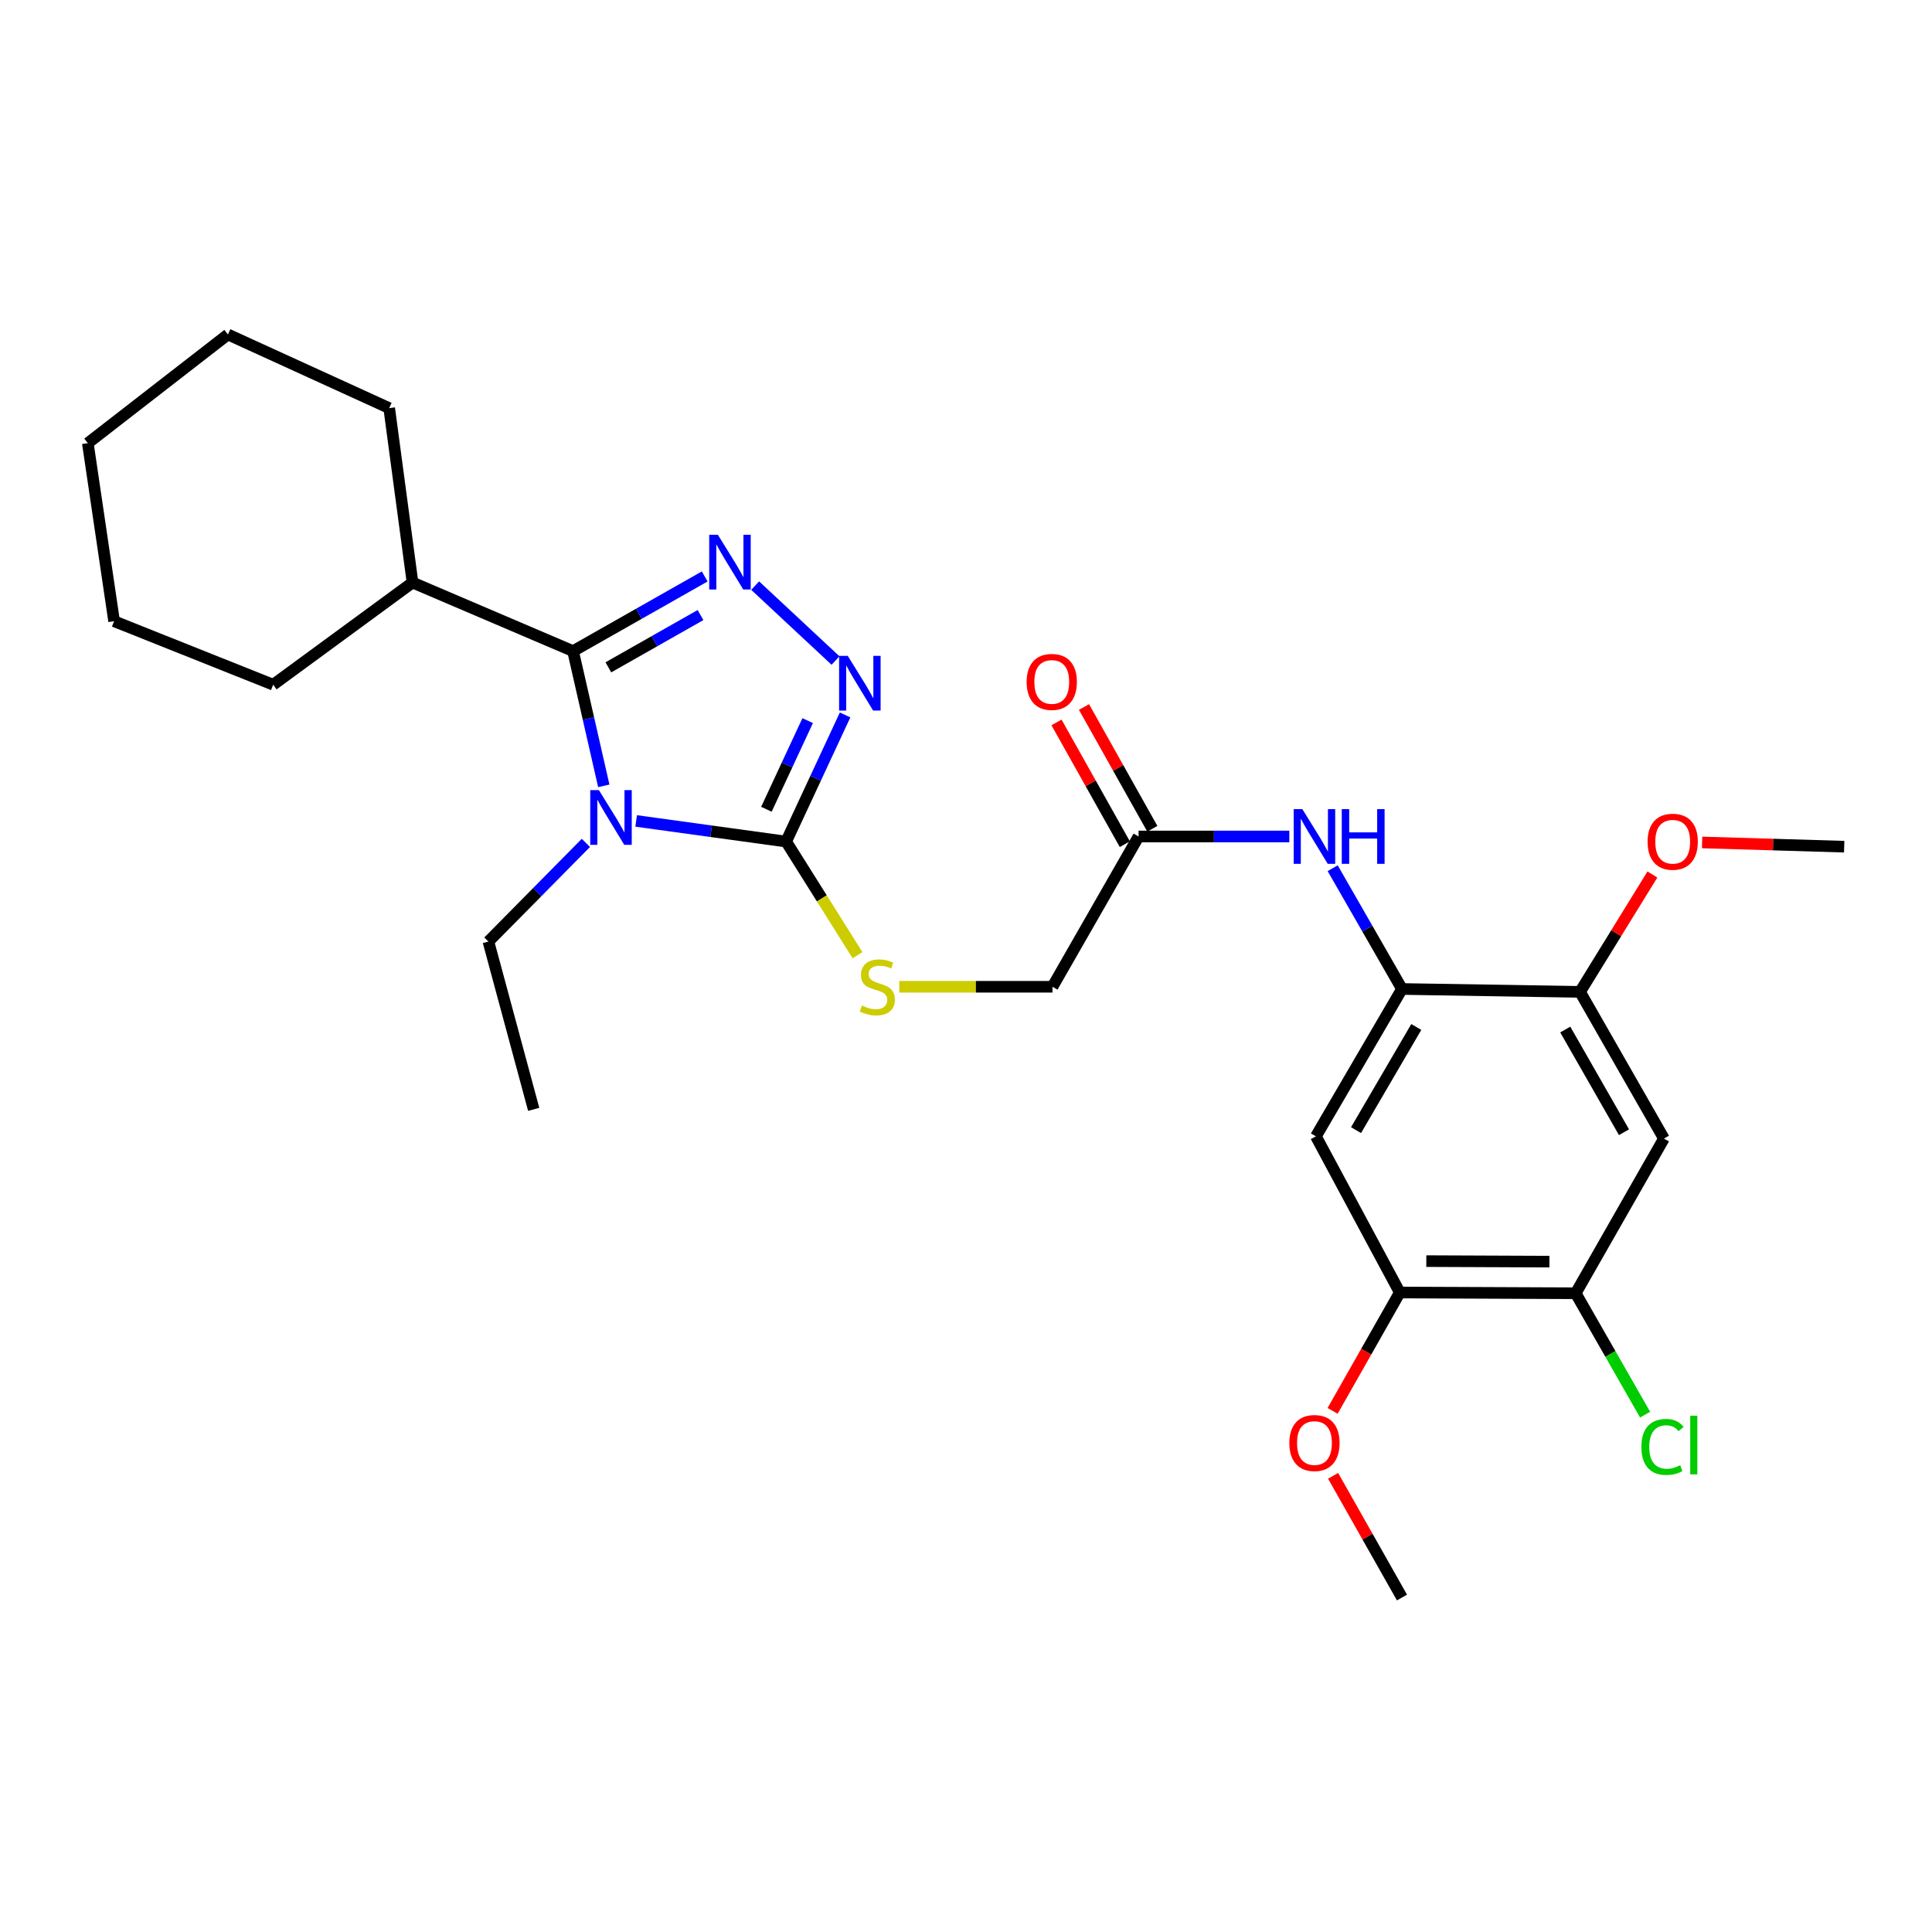 <?xml version='1.0' encoding='iso-8859-1'?>
<svg version='1.1' baseProfile='full'
              xmlns='http://www.w3.org/2000/svg'
                      xmlns:rdkit='http://www.rdkit.org/xml'
                      xmlns:xlink='http://www.w3.org/1999/xlink'
                  xml:space='preserve'
width='1000px' height='1000px' viewBox='0 0 1000 1000'>
<!-- END OF HEADER -->
<rect style='opacity:1.0;fill:#FFFFFF;stroke:none' width='1000' height='1000' x='0' y='0'> </rect>
<path class='bond-0' d='M 312.519,406.755 L 304.568,371.887' style='fill:none;fill-rule:evenodd;stroke:#0000FF;stroke-width:6px;stroke-linecap:butt;stroke-linejoin:miter;stroke-opacity:1' />
<path class='bond-0' d='M 304.568,371.887 L 296.617,337.018' style='fill:none;fill-rule:evenodd;stroke:#000000;stroke-width:6px;stroke-linecap:butt;stroke-linejoin:miter;stroke-opacity:1' />
<path class='bond-2' d='M 329.279,424.915 L 368.093,430.256' style='fill:none;fill-rule:evenodd;stroke:#0000FF;stroke-width:6px;stroke-linecap:butt;stroke-linejoin:miter;stroke-opacity:1' />
<path class='bond-2' d='M 368.093,430.256 L 406.906,435.596' style='fill:none;fill-rule:evenodd;stroke:#000000;stroke-width:6px;stroke-linecap:butt;stroke-linejoin:miter;stroke-opacity:1' />
<path class='bond-16' d='M 303.254,436.278 L 278.026,461.812' style='fill:none;fill-rule:evenodd;stroke:#0000FF;stroke-width:6px;stroke-linecap:butt;stroke-linejoin:miter;stroke-opacity:1' />
<path class='bond-16' d='M 278.026,461.812 L 252.799,487.346' style='fill:none;fill-rule:evenodd;stroke:#000000;stroke-width:6px;stroke-linecap:butt;stroke-linejoin:miter;stroke-opacity:1' />
<path class='bond-1' d='M 296.617,337.018 L 330.685,317.693' style='fill:none;fill-rule:evenodd;stroke:#000000;stroke-width:6px;stroke-linecap:butt;stroke-linejoin:miter;stroke-opacity:1' />
<path class='bond-1' d='M 330.685,317.693 L 364.753,298.368' style='fill:none;fill-rule:evenodd;stroke:#0000FF;stroke-width:6px;stroke-linecap:butt;stroke-linejoin:miter;stroke-opacity:1' />
<path class='bond-1' d='M 314.888,345.413 L 338.735,331.885' style='fill:none;fill-rule:evenodd;stroke:#000000;stroke-width:6px;stroke-linecap:butt;stroke-linejoin:miter;stroke-opacity:1' />
<path class='bond-1' d='M 338.735,331.885 L 362.583,318.358' style='fill:none;fill-rule:evenodd;stroke:#0000FF;stroke-width:6px;stroke-linecap:butt;stroke-linejoin:miter;stroke-opacity:1' />
<path class='bond-13' d='M 296.617,337.018 L 213.522,301.521' style='fill:none;fill-rule:evenodd;stroke:#000000;stroke-width:6px;stroke-linecap:butt;stroke-linejoin:miter;stroke-opacity:1' />
<path class='bond-28' d='M 390.865,303.107 L 432.467,341.893' style='fill:none;fill-rule:evenodd;stroke:#0000FF;stroke-width:6px;stroke-linecap:butt;stroke-linejoin:miter;stroke-opacity:1' />
<path class='bond-3' d='M 406.906,435.596 L 422.161,402.825' style='fill:none;fill-rule:evenodd;stroke:#000000;stroke-width:6px;stroke-linecap:butt;stroke-linejoin:miter;stroke-opacity:1' />
<path class='bond-3' d='M 422.161,402.825 L 437.416,370.054' style='fill:none;fill-rule:evenodd;stroke:#0000FF;stroke-width:6px;stroke-linecap:butt;stroke-linejoin:miter;stroke-opacity:1' />
<path class='bond-3' d='M 396.691,418.879 L 407.369,395.939' style='fill:none;fill-rule:evenodd;stroke:#000000;stroke-width:6px;stroke-linecap:butt;stroke-linejoin:miter;stroke-opacity:1' />
<path class='bond-3' d='M 407.369,395.939 L 418.047,372.999' style='fill:none;fill-rule:evenodd;stroke:#0000FF;stroke-width:6px;stroke-linecap:butt;stroke-linejoin:miter;stroke-opacity:1' />
<path class='bond-9' d='M 406.906,435.596 L 425.379,465.004' style='fill:none;fill-rule:evenodd;stroke:#000000;stroke-width:6px;stroke-linecap:butt;stroke-linejoin:miter;stroke-opacity:1' />
<path class='bond-9' d='M 425.379,465.004 L 443.852,494.412' style='fill:none;fill-rule:evenodd;stroke:#CCCC00;stroke-width:6px;stroke-linecap:butt;stroke-linejoin:miter;stroke-opacity:1' />
<path class='bond-4' d='M 725.664,511.893 L 707.728,480.643' style='fill:none;fill-rule:evenodd;stroke:#000000;stroke-width:6px;stroke-linecap:butt;stroke-linejoin:miter;stroke-opacity:1' />
<path class='bond-4' d='M 707.728,480.643 L 689.792,449.393' style='fill:none;fill-rule:evenodd;stroke:#0000FF;stroke-width:6px;stroke-linecap:butt;stroke-linejoin:miter;stroke-opacity:1' />
<path class='bond-5' d='M 725.664,511.893 L 681.111,588.172' style='fill:none;fill-rule:evenodd;stroke:#000000;stroke-width:6px;stroke-linecap:butt;stroke-linejoin:miter;stroke-opacity:1' />
<path class='bond-5' d='M 733.07,531.564 L 701.883,584.959' style='fill:none;fill-rule:evenodd;stroke:#000000;stroke-width:6px;stroke-linecap:butt;stroke-linejoin:miter;stroke-opacity:1' />
<path class='bond-8' d='M 725.664,511.893 L 817.824,513.398' style='fill:none;fill-rule:evenodd;stroke:#000000;stroke-width:6px;stroke-linecap:butt;stroke-linejoin:miter;stroke-opacity:1' />
<path class='bond-11' d='M 681.111,588.172 L 724.531,669.01' style='fill:none;fill-rule:evenodd;stroke:#000000;stroke-width:6px;stroke-linecap:butt;stroke-linejoin:miter;stroke-opacity:1' />
<path class='bond-6' d='M 861.252,589.323 L 817.824,513.398' style='fill:none;fill-rule:evenodd;stroke:#000000;stroke-width:6px;stroke-linecap:butt;stroke-linejoin:miter;stroke-opacity:1' />
<path class='bond-6' d='M 840.575,586.035 L 810.175,532.887' style='fill:none;fill-rule:evenodd;stroke:#000000;stroke-width:6px;stroke-linecap:butt;stroke-linejoin:miter;stroke-opacity:1' />
<path class='bond-10' d='M 861.252,589.323 L 815.567,669.391' style='fill:none;fill-rule:evenodd;stroke:#000000;stroke-width:6px;stroke-linecap:butt;stroke-linejoin:miter;stroke-opacity:1' />
<path class='bond-7' d='M 667.343,432.958 L 628.333,432.958' style='fill:none;fill-rule:evenodd;stroke:#0000FF;stroke-width:6px;stroke-linecap:butt;stroke-linejoin:miter;stroke-opacity:1' />
<path class='bond-7' d='M 628.333,432.958 L 589.323,432.958' style='fill:none;fill-rule:evenodd;stroke:#000000;stroke-width:6px;stroke-linecap:butt;stroke-linejoin:miter;stroke-opacity:1' />
<path class='bond-18' d='M 817.824,513.398 L 836.551,483.019' style='fill:none;fill-rule:evenodd;stroke:#000000;stroke-width:6px;stroke-linecap:butt;stroke-linejoin:miter;stroke-opacity:1' />
<path class='bond-18' d='M 836.551,483.019 L 855.277,452.641' style='fill:none;fill-rule:evenodd;stroke:#FF0000;stroke-width:6px;stroke-linecap:butt;stroke-linejoin:miter;stroke-opacity:1' />
<path class='bond-15' d='M 465.461,510.751 L 505.111,510.751' style='fill:none;fill-rule:evenodd;stroke:#CCCC00;stroke-width:6px;stroke-linecap:butt;stroke-linejoin:miter;stroke-opacity:1' />
<path class='bond-15' d='M 505.111,510.751 L 544.761,510.751' style='fill:none;fill-rule:evenodd;stroke:#000000;stroke-width:6px;stroke-linecap:butt;stroke-linejoin:miter;stroke-opacity:1' />
<path class='bond-17' d='M 815.567,669.391 L 833.537,700.806' style='fill:none;fill-rule:evenodd;stroke:#000000;stroke-width:6px;stroke-linecap:butt;stroke-linejoin:miter;stroke-opacity:1' />
<path class='bond-17' d='M 833.537,700.806 L 851.507,732.222' style='fill:none;fill-rule:evenodd;stroke:#00CC00;stroke-width:6px;stroke-linecap:butt;stroke-linejoin:miter;stroke-opacity:1' />
<path class='bond-30' d='M 815.567,669.391 L 724.531,669.01' style='fill:none;fill-rule:evenodd;stroke:#000000;stroke-width:6px;stroke-linecap:butt;stroke-linejoin:miter;stroke-opacity:1' />
<path class='bond-30' d='M 801.98,653.017 L 738.254,652.751' style='fill:none;fill-rule:evenodd;stroke:#000000;stroke-width:6px;stroke-linecap:butt;stroke-linejoin:miter;stroke-opacity:1' />
<path class='bond-19' d='M 724.531,669.01 L 707.144,699.637' style='fill:none;fill-rule:evenodd;stroke:#000000;stroke-width:6px;stroke-linecap:butt;stroke-linejoin:miter;stroke-opacity:1' />
<path class='bond-19' d='M 707.144,699.637 L 689.758,730.264' style='fill:none;fill-rule:evenodd;stroke:#FF0000;stroke-width:6px;stroke-linecap:butt;stroke-linejoin:miter;stroke-opacity:1' />
<path class='bond-12' d='M 589.323,432.958 L 544.761,510.751' style='fill:none;fill-rule:evenodd;stroke:#000000;stroke-width:6px;stroke-linecap:butt;stroke-linejoin:miter;stroke-opacity:1' />
<path class='bond-14' d='M 596.437,428.966 L 578.756,397.455' style='fill:none;fill-rule:evenodd;stroke:#000000;stroke-width:6px;stroke-linecap:butt;stroke-linejoin:miter;stroke-opacity:1' />
<path class='bond-14' d='M 578.756,397.455 L 561.074,365.945' style='fill:none;fill-rule:evenodd;stroke:#FF0000;stroke-width:6px;stroke-linecap:butt;stroke-linejoin:miter;stroke-opacity:1' />
<path class='bond-14' d='M 582.208,436.95 L 564.527,405.44' style='fill:none;fill-rule:evenodd;stroke:#000000;stroke-width:6px;stroke-linecap:butt;stroke-linejoin:miter;stroke-opacity:1' />
<path class='bond-14' d='M 564.527,405.44 L 546.845,373.929' style='fill:none;fill-rule:evenodd;stroke:#FF0000;stroke-width:6px;stroke-linecap:butt;stroke-linejoin:miter;stroke-opacity:1' />
<path class='bond-20' d='M 213.522,301.521 L 201.448,211.246' style='fill:none;fill-rule:evenodd;stroke:#000000;stroke-width:6px;stroke-linecap:butt;stroke-linejoin:miter;stroke-opacity:1' />
<path class='bond-21' d='M 213.522,301.521 L 141.395,354.404' style='fill:none;fill-rule:evenodd;stroke:#000000;stroke-width:6px;stroke-linecap:butt;stroke-linejoin:miter;stroke-opacity:1' />
<path class='bond-24' d='M 252.799,487.346 L 276.24,574.203' style='fill:none;fill-rule:evenodd;stroke:#000000;stroke-width:6px;stroke-linecap:butt;stroke-linejoin:miter;stroke-opacity:1' />
<path class='bond-23' d='M 881.005,436.05 L 917.775,437.146' style='fill:none;fill-rule:evenodd;stroke:#FF0000;stroke-width:6px;stroke-linecap:butt;stroke-linejoin:miter;stroke-opacity:1' />
<path class='bond-23' d='M 917.775,437.146 L 954.545,438.243' style='fill:none;fill-rule:evenodd;stroke:#000000;stroke-width:6px;stroke-linecap:butt;stroke-linejoin:miter;stroke-opacity:1' />
<path class='bond-22' d='M 690.013,763.88 L 707.838,795.38' style='fill:none;fill-rule:evenodd;stroke:#FF0000;stroke-width:6px;stroke-linecap:butt;stroke-linejoin:miter;stroke-opacity:1' />
<path class='bond-22' d='M 707.838,795.38 L 725.664,826.879' style='fill:none;fill-rule:evenodd;stroke:#000000;stroke-width:6px;stroke-linecap:butt;stroke-linejoin:miter;stroke-opacity:1' />
<path class='bond-25' d='M 201.448,211.246 L 117.972,173.121' style='fill:none;fill-rule:evenodd;stroke:#000000;stroke-width:6px;stroke-linecap:butt;stroke-linejoin:miter;stroke-opacity:1' />
<path class='bond-26' d='M 141.395,354.404 L 59.06,321.545' style='fill:none;fill-rule:evenodd;stroke:#000000;stroke-width:6px;stroke-linecap:butt;stroke-linejoin:miter;stroke-opacity:1' />
<path class='bond-29' d='M 117.972,173.121 L 45.455,229.385' style='fill:none;fill-rule:evenodd;stroke:#000000;stroke-width:6px;stroke-linecap:butt;stroke-linejoin:miter;stroke-opacity:1' />
<path class='bond-27' d='M 59.06,321.545 L 45.455,229.385' style='fill:none;fill-rule:evenodd;stroke:#000000;stroke-width:6px;stroke-linecap:butt;stroke-linejoin:miter;stroke-opacity:1' />
<path  class='atom-0' d='M 309.991 408.963
L 319.271 423.963
Q 320.191 425.443, 321.671 428.123
Q 323.151 430.803, 323.231 430.963
L 323.231 408.963
L 326.991 408.963
L 326.991 437.283
L 323.111 437.283
L 313.151 420.883
Q 311.991 418.963, 310.751 416.763
Q 309.551 414.563, 309.191 413.883
L 309.191 437.283
L 305.511 437.283
L 305.511 408.963
L 309.991 408.963
' fill='#0000FF'/>
<path  class='atom-2' d='M 371.567 276.792
L 380.847 291.792
Q 381.767 293.272, 383.247 295.952
Q 384.727 298.632, 384.807 298.792
L 384.807 276.792
L 388.567 276.792
L 388.567 305.112
L 384.687 305.112
L 374.727 288.712
Q 373.567 286.792, 372.327 284.592
Q 371.127 282.392, 370.767 281.712
L 370.767 305.112
L 367.087 305.112
L 367.087 276.792
L 371.567 276.792
' fill='#0000FF'/>
<path  class='atom-4' d='M 438.799 339.474
L 448.079 354.474
Q 448.999 355.954, 450.479 358.634
Q 451.959 361.314, 452.039 361.474
L 452.039 339.474
L 455.799 339.474
L 455.799 367.794
L 451.919 367.794
L 441.959 351.394
Q 440.799 349.474, 439.559 347.274
Q 438.359 345.074, 437.999 344.394
L 437.999 367.794
L 434.319 367.794
L 434.319 339.474
L 438.799 339.474
' fill='#0000FF'/>
<path  class='atom-8' d='M 674.099 418.798
L 683.379 433.798
Q 684.299 435.278, 685.779 437.958
Q 687.259 440.638, 687.339 440.798
L 687.339 418.798
L 691.099 418.798
L 691.099 447.118
L 687.219 447.118
L 677.259 430.718
Q 676.099 428.798, 674.859 426.598
Q 673.659 424.398, 673.299 423.718
L 673.299 447.118
L 669.619 447.118
L 669.619 418.798
L 674.099 418.798
' fill='#0000FF'/>
<path  class='atom-8' d='M 694.499 418.798
L 698.339 418.798
L 698.339 430.838
L 712.819 430.838
L 712.819 418.798
L 716.659 418.798
L 716.659 447.118
L 712.819 447.118
L 712.819 434.038
L 698.339 434.038
L 698.339 447.118
L 694.499 447.118
L 694.499 418.798
' fill='#0000FF'/>
<path  class='atom-10' d='M 446.115 520.471
Q 446.435 520.591, 447.755 521.151
Q 449.075 521.711, 450.515 522.071
Q 451.995 522.391, 453.435 522.391
Q 456.115 522.391, 457.675 521.111
Q 459.235 519.791, 459.235 517.511
Q 459.235 515.951, 458.435 514.991
Q 457.675 514.031, 456.475 513.511
Q 455.275 512.991, 453.275 512.391
Q 450.755 511.631, 449.235 510.911
Q 447.755 510.191, 446.675 508.671
Q 445.635 507.151, 445.635 504.591
Q 445.635 501.031, 448.035 498.831
Q 450.475 496.631, 455.275 496.631
Q 458.555 496.631, 462.275 498.191
L 461.355 501.271
Q 457.955 499.871, 455.395 499.871
Q 452.635 499.871, 451.115 501.031
Q 449.595 502.151, 449.635 504.111
Q 449.635 505.631, 450.395 506.551
Q 451.195 507.471, 452.315 507.991
Q 453.475 508.511, 455.395 509.111
Q 457.955 509.911, 459.475 510.711
Q 460.995 511.511, 462.075 513.151
Q 463.195 514.751, 463.195 517.511
Q 463.195 521.431, 460.555 523.551
Q 457.955 525.631, 453.595 525.631
Q 451.075 525.631, 449.155 525.071
Q 447.275 524.551, 445.035 523.631
L 446.115 520.471
' fill='#CCCC00'/>
<path  class='atom-15' d='M 531.389 352.961
Q 531.389 346.161, 534.749 342.361
Q 538.109 338.561, 544.389 338.561
Q 550.669 338.561, 554.029 342.361
Q 557.389 346.161, 557.389 352.961
Q 557.389 359.841, 553.989 363.761
Q 550.589 367.641, 544.389 367.641
Q 538.149 367.641, 534.749 363.761
Q 531.389 359.881, 531.389 352.961
M 544.389 364.441
Q 548.709 364.441, 551.029 361.561
Q 553.389 358.641, 553.389 352.961
Q 553.389 347.401, 551.029 344.601
Q 548.709 341.761, 544.389 341.761
Q 540.069 341.761, 537.709 344.561
Q 535.389 347.361, 535.389 352.961
Q 535.389 358.681, 537.709 361.561
Q 540.069 364.441, 544.389 364.441
' fill='#FF0000'/>
<path  class='atom-18' d='M 849.58 748.925
Q 849.58 741.885, 852.86 738.205
Q 856.18 734.485, 862.46 734.485
Q 868.3 734.485, 871.42 738.605
L 868.78 740.765
Q 866.5 737.765, 862.46 737.765
Q 858.18 737.765, 855.9 740.645
Q 853.66 743.485, 853.66 748.925
Q 853.66 754.525, 855.98 757.405
Q 858.34 760.285, 862.9 760.285
Q 866.02 760.285, 869.66 758.405
L 870.78 761.405
Q 869.3 762.365, 867.06 762.925
Q 864.82 763.485, 862.34 763.485
Q 856.18 763.485, 852.86 759.725
Q 849.58 755.965, 849.58 748.925
' fill='#00CC00'/>
<path  class='atom-18' d='M 874.86 732.765
L 878.54 732.765
L 878.54 763.125
L 874.86 763.125
L 874.86 732.765
' fill='#00CC00'/>
<path  class='atom-19' d='M 852.785 435.676
Q 852.785 428.876, 856.145 425.076
Q 859.505 421.276, 865.785 421.276
Q 872.065 421.276, 875.425 425.076
Q 878.785 428.876, 878.785 435.676
Q 878.785 442.556, 875.385 446.476
Q 871.985 450.356, 865.785 450.356
Q 859.545 450.356, 856.145 446.476
Q 852.785 442.596, 852.785 435.676
M 865.785 447.156
Q 870.105 447.156, 872.425 444.276
Q 874.785 441.356, 874.785 435.676
Q 874.785 430.116, 872.425 427.316
Q 870.105 424.476, 865.785 424.476
Q 861.465 424.476, 859.105 427.276
Q 856.785 430.076, 856.785 435.676
Q 856.785 441.396, 859.105 444.276
Q 861.465 447.156, 865.785 447.156
' fill='#FF0000'/>
<path  class='atom-20' d='M 667.359 746.901
Q 667.359 740.101, 670.719 736.301
Q 674.079 732.501, 680.359 732.501
Q 686.639 732.501, 689.999 736.301
Q 693.359 740.101, 693.359 746.901
Q 693.359 753.781, 689.959 757.701
Q 686.559 761.581, 680.359 761.581
Q 674.119 761.581, 670.719 757.701
Q 667.359 753.821, 667.359 746.901
M 680.359 758.381
Q 684.679 758.381, 686.999 755.501
Q 689.359 752.581, 689.359 746.901
Q 689.359 741.341, 686.999 738.541
Q 684.679 735.701, 680.359 735.701
Q 676.039 735.701, 673.679 738.501
Q 671.359 741.301, 671.359 746.901
Q 671.359 752.621, 673.679 755.501
Q 676.039 758.381, 680.359 758.381
' fill='#FF0000'/>
</svg>
